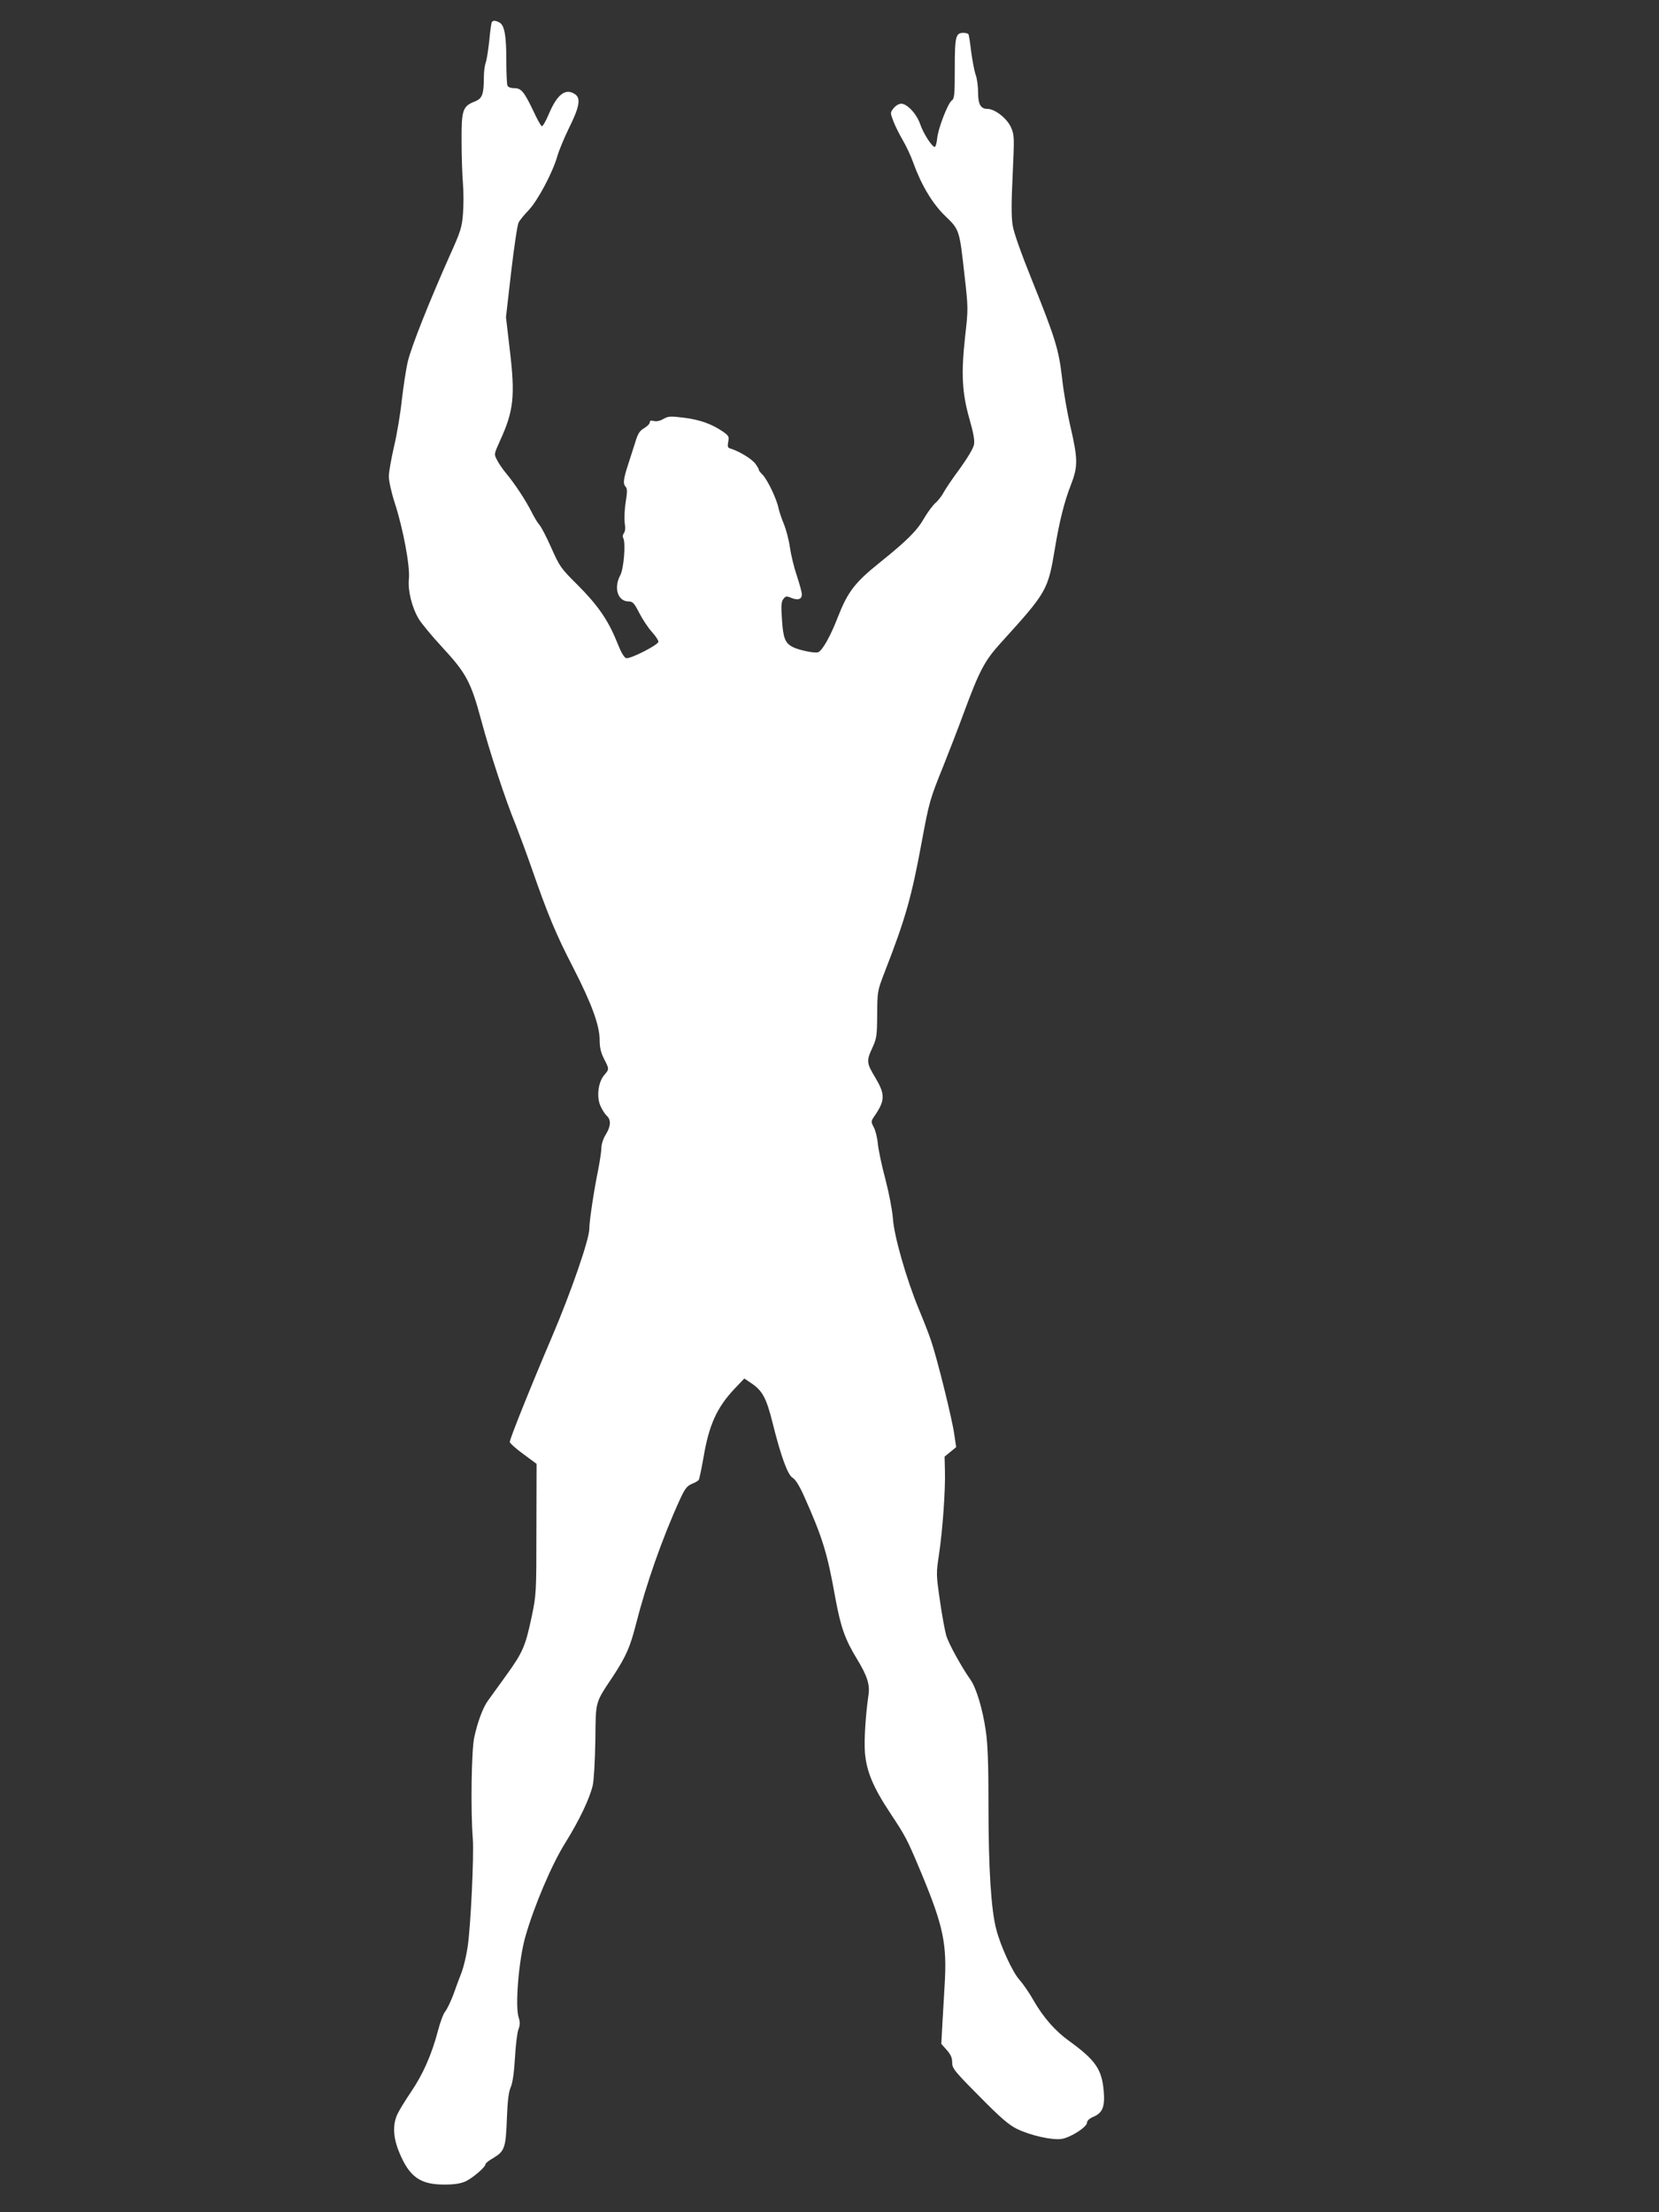 <?xml version="1.0" standalone="no"?>
<!DOCTYPE svg PUBLIC "-//W3C//DTD SVG 20010904//EN"
 "http://www.w3.org/TR/2001/REC-SVG-20010904/DTD/svg10.dtd">
<svg version="1.0" xmlns="http://www.w3.org/2000/svg"
 width="960pt" height="1280pt" viewBox="0 0 960 1280"
 preserveAspectRatio="xMidYMid meet">
<rect x="0" y="0" width="960" height="1280" fill="#333333" stroke="none"/>
<g transform="translate(0,1280) scale(0.1,-0.1)"
fill="#ffffff" stroke="none">
<path d="M2846 12672 c-3 -5 -10 -54 -15 -109 -6 -55 -15 -113 -21 -127 -5
-15 -10 -51 -10 -79 0 -103 -9 -127 -52 -144 -71 -28 -78 -49 -77 -230 0 -87
4 -198 8 -246 4 -49 4 -127 0 -175 -6 -78 -14 -103 -77 -242 -120 -270 -221
-524 -242 -611 -11 -47 -26 -148 -35 -225 -8 -77 -28 -197 -45 -268 -16 -70
-30 -148 -30 -173 0 -25 15 -94 34 -152 49 -150 90 -371 82 -441 -7 -65 17
-164 57 -231 14 -24 75 -98 136 -164 140 -151 166 -202 225 -420 49 -184 142
-467 200 -607 19 -49 61 -161 92 -250 93 -268 141 -384 241 -577 107 -209 153
-334 153 -420 0 -42 7 -71 25 -107 31 -60 31 -60 1 -95 -35 -41 -45 -127 -21
-179 10 -22 26 -47 36 -56 26 -23 24 -61 -6 -109 -14 -22 -25 -56 -25 -76 0
-20 -9 -78 -19 -130 -24 -116 -51 -295 -51 -340 0 -60 -107 -369 -216 -624
-127 -298 -244 -590 -244 -608 0 -7 35 -39 78 -70 l77 -57 -1 -378 c0 -370 -1
-379 -27 -505 -37 -174 -52 -208 -148 -341 -46 -64 -94 -130 -106 -147 -29
-40 -60 -124 -79 -213 -16 -74 -21 -425 -8 -586 7 -96 -12 -508 -30 -625 -7
-49 -23 -115 -34 -145 -12 -30 -34 -89 -49 -132 -16 -42 -37 -85 -47 -97 -10
-11 -29 -62 -42 -112 -36 -137 -86 -250 -155 -352 -34 -50 -70 -109 -80 -131
-28 -62 -24 -134 11 -219 59 -143 121 -187 261 -187 61 0 95 6 124 19 42 20
115 83 115 100 0 5 20 21 45 35 65 39 72 59 78 226 4 104 10 156 23 185 11 26
19 85 24 170 4 72 13 145 20 163 10 26 10 42 1 70 -21 65 1 334 39 466 50 176
152 417 231 543 82 132 141 256 159 333 7 31 13 143 15 260 3 234 -4 211 105
375 73 112 97 167 130 297 59 232 153 500 254 721 29 63 40 78 69 91 19 7 37
18 41 24 3 6 15 62 26 124 32 192 77 292 179 401 l58 61 43 -29 c63 -43 85
-86 120 -225 49 -197 88 -304 117 -321 16 -9 39 -46 65 -104 108 -242 135
-329 182 -592 31 -168 56 -239 125 -352 59 -97 75 -147 67 -205 -18 -127 -26
-261 -21 -336 9 -109 47 -201 148 -353 88 -133 96 -148 176 -339 131 -314 152
-416 137 -658 -2 -41 -8 -134 -12 -206 l-7 -130 32 -36 c23 -26 31 -45 31 -72
0 -34 12 -49 158 -196 122 -124 170 -165 217 -188 78 -38 203 -66 258 -58 52
8 147 69 147 94 0 11 14 25 39 35 52 23 65 58 58 147 -11 127 -47 180 -202
292 -78 56 -147 135 -201 228 -26 47 -65 103 -85 125 -39 43 -109 194 -134
292 -30 113 -45 355 -45 707 0 255 -4 364 -16 444 -18 125 -55 246 -88 293
-51 72 -125 206 -140 254 -8 28 -25 119 -37 204 -22 152 -22 157 -5 269 21
142 37 369 34 481 l-2 83 33 27 34 28 -11 74 c-12 89 -101 446 -135 544 -13
39 -45 120 -70 180 -72 174 -144 425 -150 525 -4 49 -22 144 -43 225 -21 77
-40 169 -44 205 -3 36 -14 80 -24 98 -17 33 -17 34 8 70 58 86 58 121 1 217
-50 83 -52 96 -19 168 27 58 29 71 30 197 1 134 1 136 43 245 121 310 156 435
215 755 43 231 46 243 126 441 34 85 87 222 117 304 91 246 120 301 214 405
268 295 273 304 314 550 25 152 54 268 92 365 42 108 41 149 -6 351 -16 71
-37 190 -45 265 -19 165 -38 229 -172 562 -65 161 -108 282 -114 323 -8 46 -8
134 0 293 10 221 10 228 -10 275 -23 51 -93 106 -136 106 -39 0 -54 26 -54 94
0 35 -6 81 -14 103 -8 22 -19 82 -26 133 -6 51 -13 97 -16 102 -3 4 -16 8 -28
8 -46 0 -51 -20 -51 -206 0 -154 -2 -175 -18 -186 -23 -18 -79 -162 -84 -220
-3 -27 -9 -48 -14 -48 -16 0 -67 80 -84 131 -20 59 -75 119 -110 119 -13 0
-32 -11 -44 -26 -20 -26 -20 -26 -1 -76 10 -27 35 -76 54 -109 19 -32 47 -91
61 -131 46 -128 111 -237 185 -308 82 -79 82 -79 111 -340 22 -193 22 -197 4
-355 -24 -217 -18 -327 24 -476 24 -84 32 -127 27 -152 -4 -21 -38 -78 -82
-139 -42 -56 -84 -119 -94 -138 -10 -19 -31 -47 -48 -61 -16 -15 -44 -53 -63
-85 -41 -73 -99 -131 -257 -258 -146 -117 -186 -170 -243 -315 -43 -112 -90
-195 -115 -205 -19 -7 -110 12 -146 30 -45 23 -56 51 -63 159 -6 80 -4 104 8
119 13 17 18 18 45 7 39 -16 62 -9 62 20 0 12 -13 60 -29 108 -16 47 -34 121
-40 164 -6 43 -22 103 -35 135 -13 31 -27 73 -31 92 -11 54 -63 162 -91 192
-14 14 -25 28 -23 30 2 1 -7 17 -20 35 -22 29 -93 72 -145 88 -15 4 -17 11
-12 39 6 30 3 35 -31 59 -65 44 -131 68 -224 80 -81 10 -92 9 -120 -7 -19 -11
-39 -16 -55 -12 -17 5 -24 2 -24 -8 0 -8 -15 -23 -32 -33 -26 -15 -37 -32 -51
-79 -10 -32 -30 -93 -43 -134 -27 -83 -30 -110 -13 -127 9 -9 9 -31 0 -87 -7
-41 -9 -96 -6 -121 5 -30 3 -50 -5 -60 -6 -8 -8 -20 -4 -27 16 -25 4 -179 -17
-217 -39 -73 -14 -151 49 -151 23 0 32 -9 62 -68 19 -37 52 -86 72 -108 21
-23 38 -48 38 -57 0 -18 -161 -100 -186 -95 -12 2 -31 35 -55 96 -51 126 -111
212 -229 330 -95 94 -102 105 -150 213 -28 63 -59 123 -70 134 -10 11 -30 45
-45 75 -33 65 -93 157 -145 220 -21 25 -45 60 -54 79 -18 33 -17 34 17 110 80
174 89 259 57 527 l-22 189 30 262 c17 144 36 273 43 285 6 13 33 46 60 74 53
57 138 218 164 310 9 32 39 104 66 160 62 124 71 174 38 198 -56 39 -105 1
-154 -116 -17 -40 -35 -71 -40 -68 -6 3 -29 45 -51 93 -52 108 -68 127 -109
127 -21 0 -35 6 -39 16 -3 9 -6 75 -6 147 0 144 -11 201 -40 217 -23 12 -37
13 -44 2z"/>
</g>
</svg>
